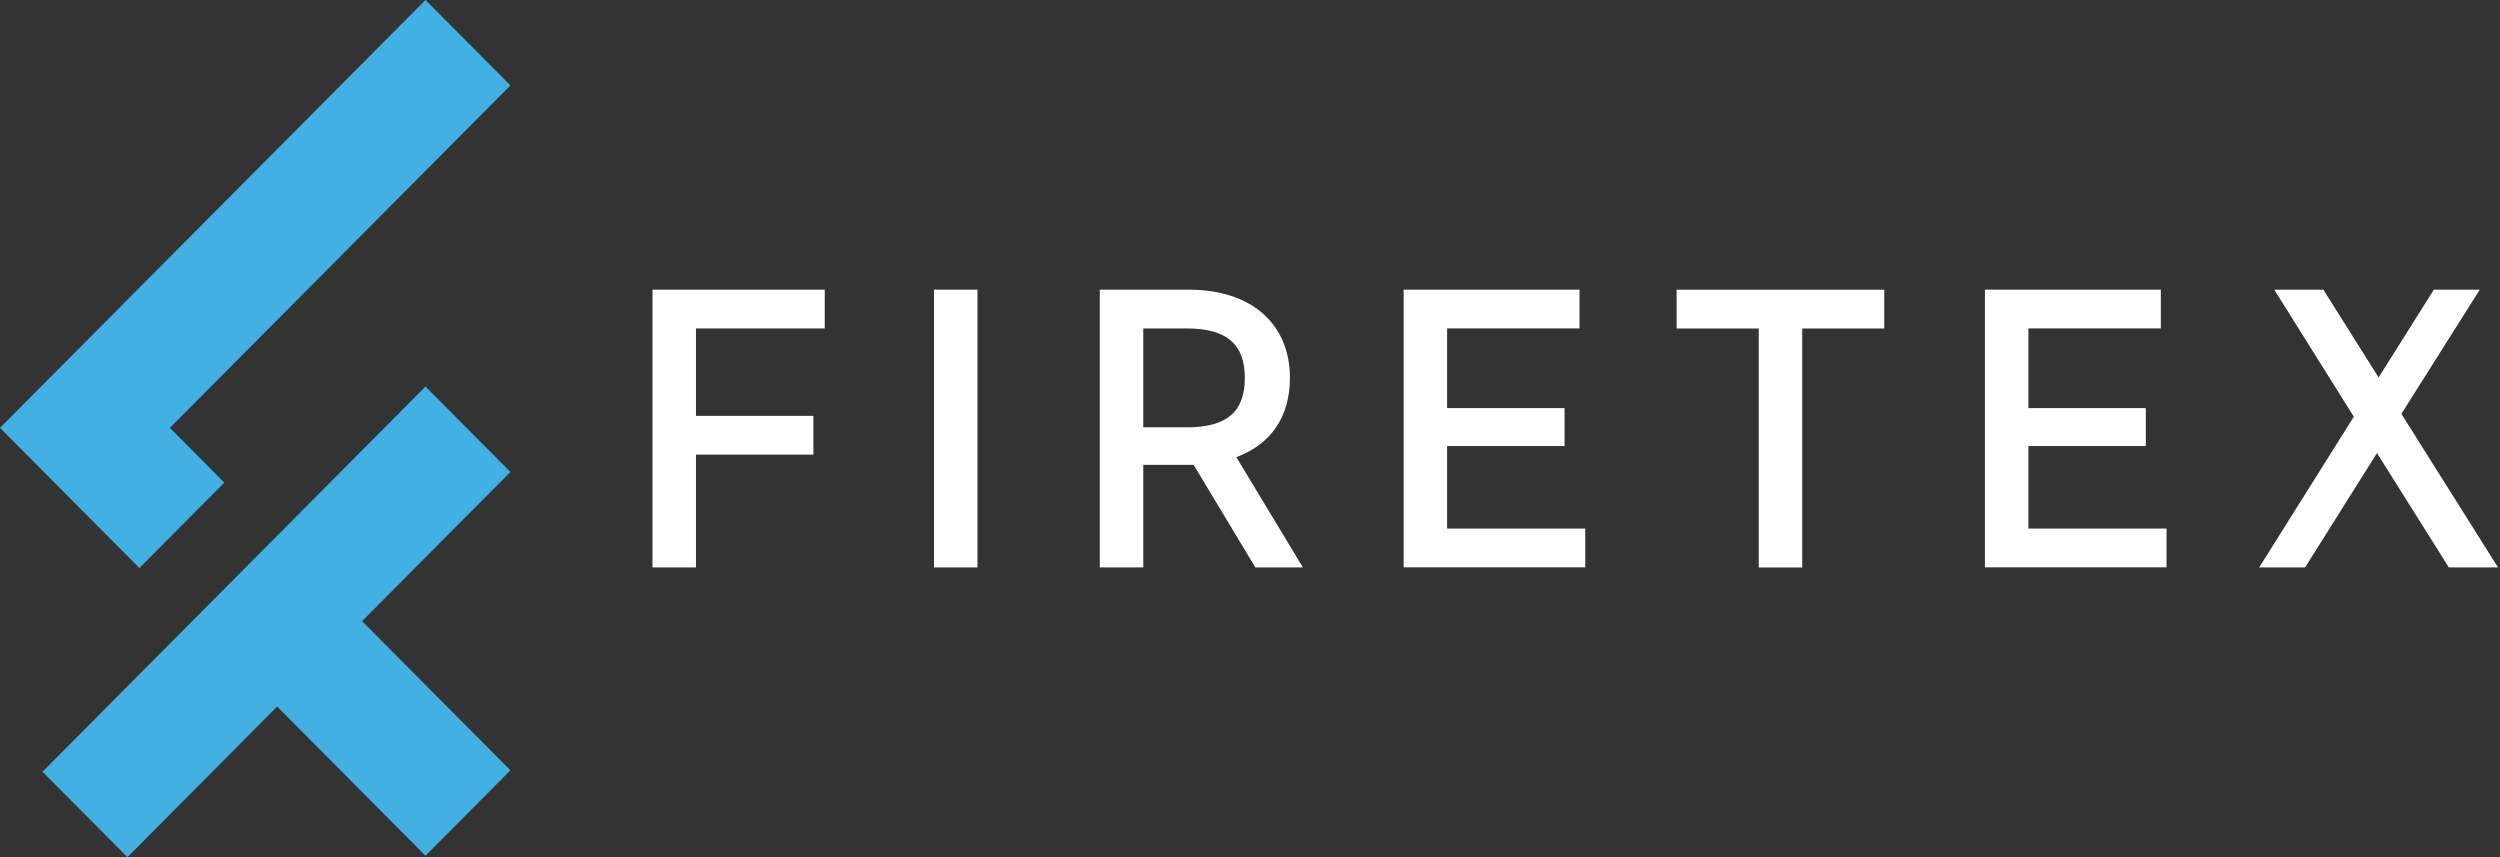 <?xml version="1.0" encoding="UTF-8"?> <svg xmlns="http://www.w3.org/2000/svg" width="175" height="60" viewBox="0 0 175 60" fill="none"><rect x="0" y="0" width="175" height="60" fill="#333333" stroke="none"/><g id="Layer_1" clip-path="url(#clip0_1_694)"><path id="Vector" d="M45.674 20.275H57.732V22.991H48.717V29.11H56.937V31.825H48.717V39.72H45.674V20.275Z" fill="white"></path><path id="Vector_2" d="M65.38 20.275H68.423V39.72H65.38V20.275Z" fill="white"></path><path id="Vector_3" d="M80.029 39.72H76.986V20.275H83.186C87.709 20.275 90.295 22.761 90.295 26.452C90.295 29.168 88.961 31.115 86.541 31.998L91.204 39.72H87.875L83.555 32.541H80.029V39.72ZM83.072 29.914C85.944 29.914 87.138 28.771 87.138 26.452C87.138 24.134 85.912 22.991 83.072 22.991H80.029V29.909H83.072V29.914Z" fill="white"></path><path id="Vector_4" d="M98.255 20.275H110.567V22.99H101.298V28.567H109.518V31.224H101.298V36.999H110.967V39.714H98.255V20.27V20.275Z" fill="white"></path><path id="Vector_5" d="M123.107 22.994H117.364V20.279H131.898V22.994H126.155V39.724H123.113V22.994H123.107Z" fill="white"></path><path id="Vector_6" d="M138.945 20.275H151.257V22.99H141.988V28.567H150.208V31.224H141.988V36.999H151.656V39.714H138.945V20.27V20.275Z" fill="white"></path><path id="Vector_7" d="M159.191 20.275H162.634L166.502 26.421L170.371 20.275H173.585L168.096 28.969L174.862 39.72H171.42L166.388 31.716L161.356 39.72H158.142L164.768 29.168L159.196 20.275H159.191Z" fill="white"></path><path id="Vector_8" d="M15.703 33.783L11.891 29.95L35.731 5.979L29.785 0L0 29.95L9.757 39.762L15.703 33.783Z" fill="#43B0E4"></path><path id="Vector_9" d="M35.73 33.037L29.785 27.059L2.975 54.022L8.921 60.001L19.4 49.459L29.785 59.902L35.73 53.923L25.345 43.48L35.73 33.037Z" fill="#43B0E4"></path></g><defs><clipPath id="clip0_1_694"><rect width="174.857" height="60" fill="white"></rect></clipPath></defs></svg> 